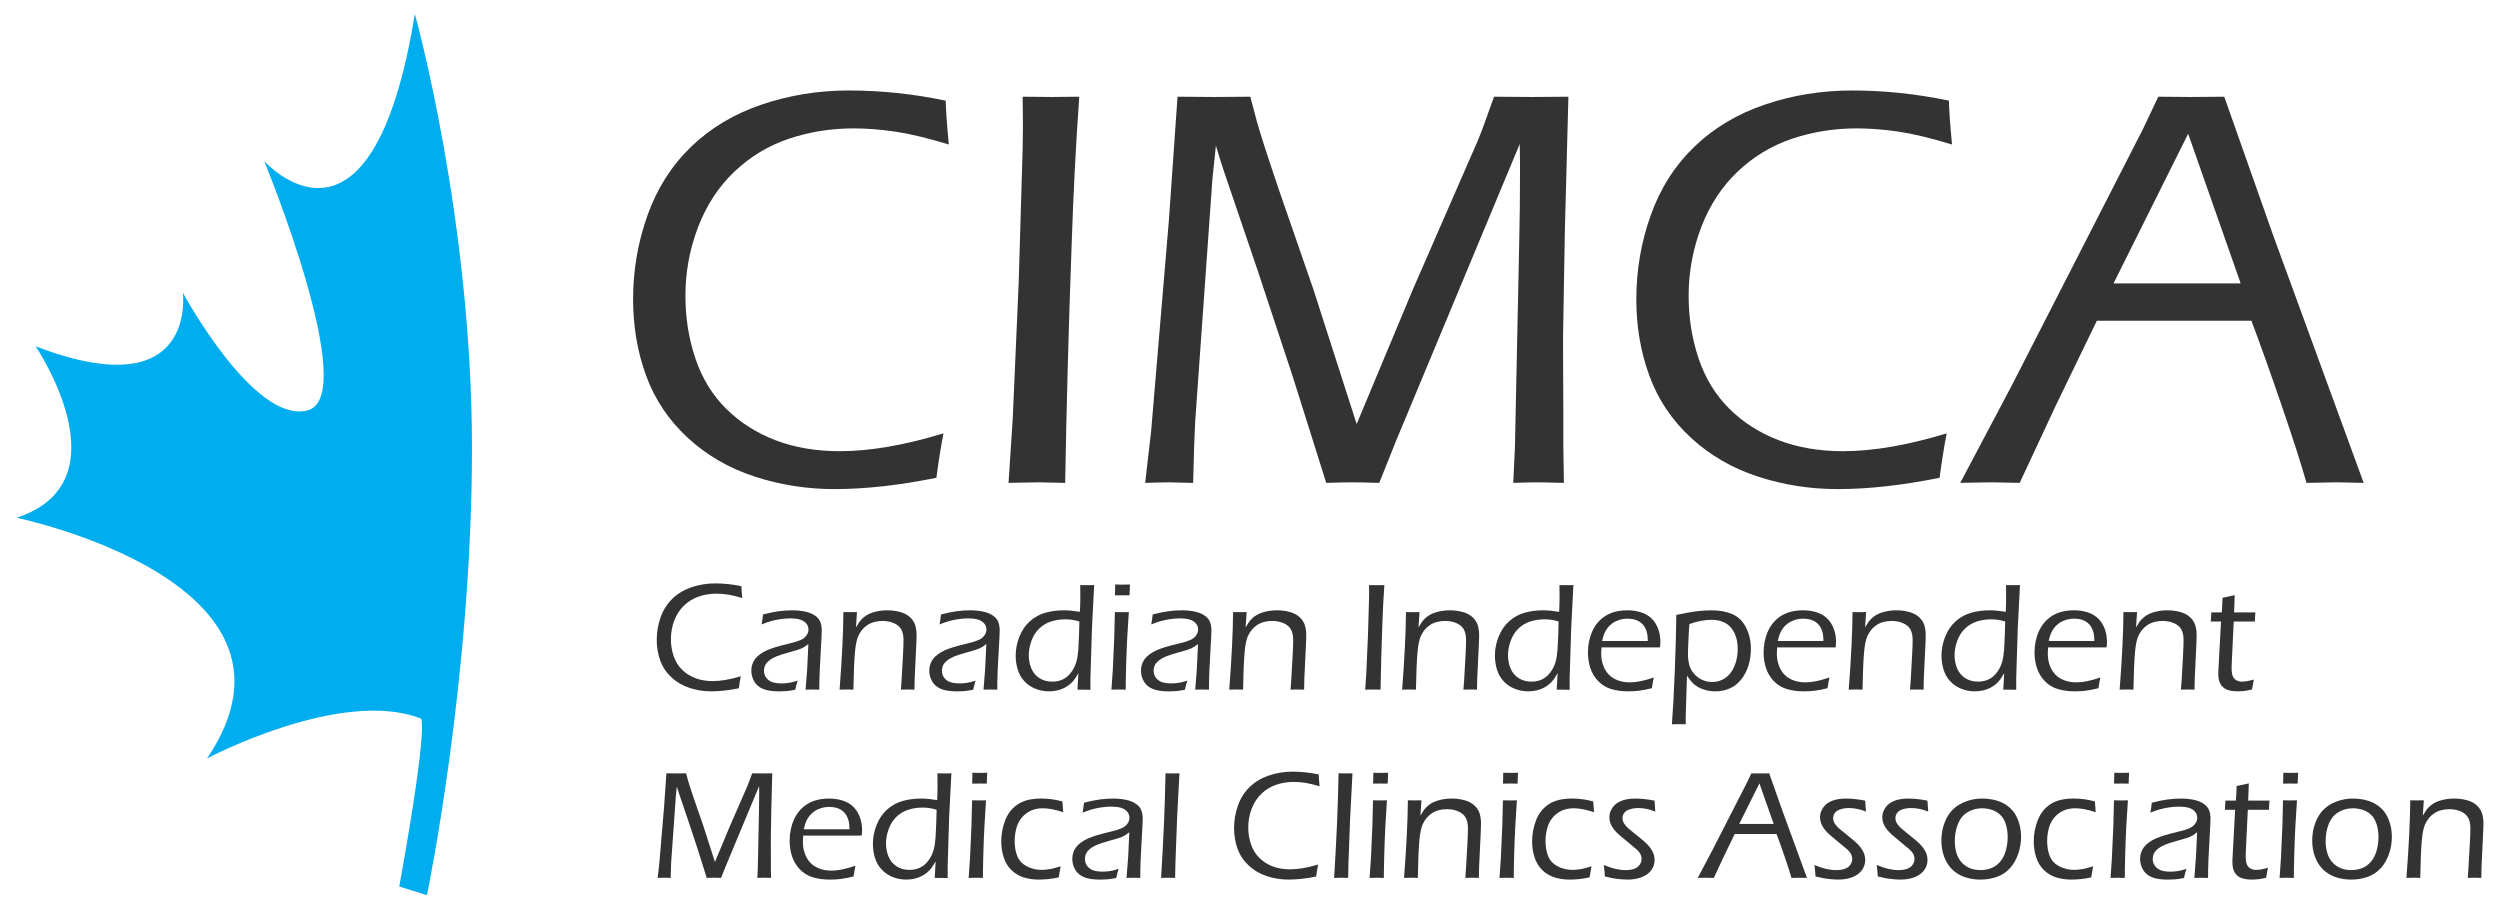 <?xml version="1.0" encoding="utf-8"?>
<!-- Generator: Adobe Illustrator 16.0.3, SVG Export Plug-In . SVG Version: 6.00 Build 0)  -->
<!DOCTYPE svg PUBLIC "-//W3C//DTD SVG 1.1//EN" "http://www.w3.org/Graphics/SVG/1.1/DTD/svg11.dtd">
<svg version="1.1" id="Layer_1" xmlns="http://www.w3.org/2000/svg" xmlns:xlink="http://www.w3.org/1999/xlink" x="0px" y="0px"
	 width="187.09px" height="68.029px" viewBox="0 0 187.09 68.029" enable-background="new 0 0 187.09 68.029" xml:space="preserve">
<rect x="0.002" y="0" fill="none" width="187.086" height="68.032"/>
<g>
	<path fill="#00ADEF" d="M29.879,66.343l2.073,0.648c0,0,3.369-16.195,3.369-33.428c0-17.234-4.276-32.525-4.276-32.525
		c-3.24,20.021-11.274,11.015-11.274,11.015s7.257,17.623,3.24,18.66c-4.018,1.036-9.33-8.812-9.33-8.812s1.166,8.682-11.015,4.017
		c0,0,6.868,10.107-1.426,12.829c0,0,23.195,4.793,14.255,18.009c0,0,10.039-5.314,16-2.982
		C31.495,53.774,32.143,53.817,29.879,66.343z"/>
	<g>
		<g>
			<path fill="#333333" d="M70.605,32.431c-0.198,1.022-0.374,2.131-0.529,3.324c-2.781,0.564-5.328,0.847-7.643,0.847
				c-2.062,0-4.052-0.314-5.971-0.942c-1.92-0.628-3.589-1.599-5.008-2.911c-1.418-1.313-2.452-2.858-3.102-4.637
				s-0.974-3.684-0.974-5.716c0-2.174,0.36-4.27,1.08-6.288s1.81-3.729,3.271-5.135c1.461-1.404,3.226-2.456,5.293-3.154
				s4.231-1.048,6.489-1.048c2.428,0,4.849,0.254,7.262,0.762c0.015,0.716,0.092,1.81,0.233,3.282
				c-1.566-0.479-2.9-0.801-4.002-0.964c-1.101-0.162-2.146-0.243-3.133-0.243c-1.68,0-3.289,0.258-4.827,0.772
				c-1.539,0.516-2.9,1.338-4.087,2.467c-1.186,1.129-2.092,2.517-2.72,4.16c-0.629,1.645-0.942,3.355-0.942,5.135
				c0,1.651,0.25,3.218,0.751,4.699c0.501,1.482,1.271,2.735,2.309,3.759c1.037,1.023,2.269,1.807,3.694,2.35
				c1.425,0.544,3.027,0.815,4.806,0.815C65.101,33.765,67.684,33.321,70.605,32.431z"/>
			<path fill="#333333" d="M75.476,36.136l0.316-4.869l0.443-10.142l0.296-9.993c0.014-0.579,0.021-1.157,0.021-1.736l-0.021-2.159
				l2.182,0.021l2.056-0.021c-0.254,3.528-0.444,7.213-0.57,11.052c-0.226,6.154-0.387,12.104-0.485,17.848l-1.992-0.042
				C77.467,36.094,76.718,36.108,75.476,36.136z"/>
			<path fill="#333333" d="M85.701,36.136l0.449-3.917l1.328-15.772l0.643-9.21c1.07,0.014,1.999,0.021,2.788,0.021
				c0.731,0,1.618-0.007,2.661-0.021l0.486,1.842c0.141,0.494,0.317,1.073,0.528,1.736c0.212,0.663,0.579,1.771,1.102,3.323
				l2.603,7.517l3.238,10.078l4.209-10.078l4.803-11.01c0.168-0.395,0.334-0.814,0.496-1.26c0.162-0.444,0.42-1.16,0.772-2.148
				c0.917,0.014,1.87,0.021,2.857,0.021c0.79,0,1.692-0.007,2.709-0.021l-0.267,10.099l-0.113,6.627
				c-0.015,0.621-0.021,1.242-0.021,1.863l0.021,4.849v2.73c0,0.311,0.014,1.222,0.042,2.731c-0.932-0.028-1.554-0.042-1.863-0.042
				c-0.438,0-1.08,0.014-1.927,0.042l0.127-2.688l0.318-15.244c0.042-1.708,0.063-3.606,0.063-5.695l-0.021-1.736l-9.287,22.294
				l-1.227,3.07c-0.92-0.028-1.563-0.042-1.931-0.042c-0.439,0-1.118,0.014-2.037,0.042l-2.514-7.981l-2.598-7.855l-2.576-7.579
				c-0.113-0.339-0.304-0.945-0.57-1.821l-0.259,2.478l-1.293,18.208c-0.029,0.606-0.055,1.214-0.076,1.82
				c-0.021,0.607-0.047,1.518-0.075,2.731l-1.774-0.042C87.235,36.094,86.63,36.108,85.701,36.136z"/>
			<path fill="#333333" d="M145.682,32.431c-0.198,1.022-0.375,2.131-0.529,3.324c-2.781,0.564-5.328,0.847-7.643,0.847
				c-2.062,0-4.052-0.314-5.971-0.942c-1.92-0.628-3.59-1.599-5.008-2.911s-2.453-2.858-3.102-4.637
				c-0.649-1.778-0.974-3.684-0.974-5.716c0-2.174,0.36-4.27,1.079-6.288c0.721-2.019,1.811-3.729,3.271-5.135
				c1.461-1.404,3.225-2.456,5.293-3.154c2.067-0.698,4.23-1.048,6.489-1.048c2.427,0,4.849,0.254,7.262,0.762
				c0.015,0.716,0.092,1.81,0.233,3.282c-1.566-0.479-2.9-0.801-4.002-0.964c-1.101-0.162-2.146-0.243-3.133-0.243
				c-1.68,0-3.289,0.258-4.828,0.772c-1.538,0.516-2.9,1.338-4.086,2.467s-2.092,2.517-2.721,4.16
				c-0.628,1.645-0.941,3.355-0.941,5.135c0,1.651,0.25,3.218,0.751,4.699c0.501,1.482,1.271,2.735,2.308,3.759
				s2.27,1.807,3.695,2.35c1.425,0.544,3.027,0.815,4.806,0.815C140.177,33.765,142.76,33.321,145.682,32.431z"/>
			<path fill="#333333" d="M146.697,36.136l3.854-7.283l9.823-19.203l1.144-2.413l2.457,0.021c0.764,0,1.59-0.007,2.479-0.021
				l3.661,10.374l6.773,18.525l-2.012-0.042c-0.381,0-1.137,0.014-2.266,0.042c-0.381-1.355-1.012-3.316-1.893-5.886
				c-0.881-2.568-1.625-4.65-2.23-6.246H156.92l-3.066,6.331l-2.707,5.801l-2.172-0.042
				C148.62,36.094,147.861,36.108,146.697,36.136z M158.168,21.21h9.516l-3.932-11.2L158.168,21.21z"/>
		</g>
	</g>
	<g>
		<g>
			<path fill="#333333" d="M55.437,50.609c-0.054,0.276-0.102,0.577-0.144,0.899c-0.753,0.153-1.442,0.229-2.069,0.229
				c-0.559,0-1.097-0.085-1.616-0.255c-0.521-0.17-0.972-0.433-1.356-0.788c-0.384-0.355-0.664-0.774-0.84-1.256
				s-0.264-0.997-0.264-1.548c0-0.588,0.098-1.155,0.293-1.702c0.194-0.547,0.49-1.01,0.886-1.39
				c0.396-0.381,0.873-0.665,1.433-0.854s1.146-0.284,1.757-0.284c0.657,0,1.313,0.069,1.967,0.207
				c0.003,0.193,0.024,0.489,0.063,0.888c-0.424-0.13-0.785-0.217-1.083-0.261s-0.581-0.065-0.849-0.065
				c-0.455,0-0.891,0.069-1.307,0.209C51.89,44.778,51.521,45,51.2,45.306c-0.321,0.306-0.566,0.682-0.737,1.126
				c-0.17,0.445-0.255,0.909-0.255,1.391c0,0.447,0.068,0.871,0.204,1.272c0.135,0.401,0.344,0.74,0.624,1.018
				c0.281,0.277,0.614,0.489,1.001,0.637c0.386,0.146,0.819,0.221,1.301,0.221C53.945,50.97,54.646,50.849,55.437,50.609z"/>
			<path fill="#333333" d="M56.995,46.728c0.034-0.168,0.071-0.417,0.109-0.745c0.458-0.119,0.856-0.2,1.195-0.244
				c0.338-0.044,0.668-0.065,0.988-0.065c0.344,0,0.666,0.031,0.966,0.095c0.301,0.063,0.55,0.165,0.748,0.307
				c0.199,0.141,0.331,0.304,0.396,0.487c0.065,0.183,0.098,0.38,0.098,0.59c0,0.264-0.02,0.706-0.06,1.327s-0.07,1.195-0.091,1.723
				c-0.021,0.527-0.031,0.997-0.031,1.41c-0.207-0.008-0.375-0.012-0.506-0.012c-0.122,0-0.296,0.004-0.521,0.012l0.121-1.565
				l0.088-1.852c-0.135,0.104-0.234,0.177-0.302,0.219c-0.066,0.042-0.143,0.081-0.227,0.117s-0.177,0.07-0.278,0.104
				c-0.102,0.032-0.298,0.089-0.591,0.169c-0.292,0.08-0.5,0.142-0.622,0.184c-0.264,0.084-0.473,0.168-0.626,0.252
				c-0.152,0.084-0.28,0.176-0.384,0.275c-0.104,0.099-0.176,0.198-0.218,0.298c-0.05,0.122-0.075,0.25-0.075,0.384
				c0,0.206,0.062,0.386,0.184,0.539c0.122,0.152,0.276,0.259,0.462,0.318c0.185,0.059,0.407,0.089,0.667,0.089
				c0.161,0,0.329-0.012,0.505-0.034c0.176-0.021,0.411-0.079,0.705-0.173c-0.054,0.148-0.114,0.376-0.184,0.683
				c-0.279,0.054-0.506,0.087-0.682,0.101c-0.176,0.013-0.343,0.02-0.499,0.02c-0.523,0-0.933-0.062-1.227-0.184
				c-0.295-0.122-0.515-0.309-0.659-0.559c-0.146-0.25-0.218-0.522-0.218-0.817c0-0.172,0.025-0.33,0.077-0.476
				c0.052-0.145,0.121-0.276,0.209-0.396c0.088-0.118,0.213-0.236,0.376-0.355c0.162-0.118,0.332-0.216,0.51-0.292
				s0.386-0.152,0.622-0.227c0.237-0.074,0.617-0.175,1.142-0.301c0.168-0.038,0.311-0.077,0.43-0.117
				c0.118-0.041,0.224-0.08,0.315-0.118s0.172-0.083,0.24-0.135c0.069-0.052,0.132-0.114,0.189-0.188
				c0.058-0.075,0.1-0.15,0.126-0.227c0.027-0.077,0.04-0.153,0.04-0.229c0-0.188-0.061-0.348-0.184-0.481
				c-0.122-0.134-0.281-0.228-0.479-0.281c-0.196-0.054-0.429-0.08-0.696-0.08c-0.249,0-0.504,0.021-0.766,0.061
				s-0.487,0.088-0.677,0.143C57.515,46.533,57.278,46.616,56.995,46.728z"/>
			<path fill="#333333" d="M62.831,51.612c0.183-2.396,0.277-4.332,0.285-5.807l0.517,0.006c0.126,0,0.293-0.002,0.499-0.006
				l-0.075,1.146c0.096-0.161,0.172-0.284,0.229-0.37c0.057-0.086,0.134-0.177,0.229-0.272c0.096-0.096,0.209-0.185,0.339-0.267
				s0.282-0.15,0.459-0.206c0.176-0.056,0.354-0.097,0.536-0.123c0.181-0.027,0.361-0.04,0.541-0.04c0.329,0,0.646,0.04,0.952,0.12
				s0.558,0.211,0.754,0.393c0.197,0.182,0.329,0.385,0.396,0.61c0.067,0.226,0.101,0.469,0.101,0.729
				c0,0.05-0.002,0.145-0.006,0.286s-0.011,0.327-0.022,0.557l-0.113,2.401c-0.008,0.229-0.014,0.511-0.018,0.843
				c-0.172-0.008-0.335-0.012-0.487-0.012c-0.188,0-0.364,0.004-0.528,0.012c0.038-0.462,0.067-0.907,0.087-1.336l0.075-1.335
				c0.022-0.459,0.034-0.805,0.034-1.038c0-0.336-0.058-0.604-0.172-0.806c-0.115-0.2-0.299-0.355-0.551-0.464
				c-0.253-0.109-0.536-0.163-0.85-0.163c-0.444,0-0.824,0.104-1.142,0.314c-0.291,0.195-0.517,0.473-0.678,0.832
				c-0.111,0.256-0.189,0.634-0.235,1.135c-0.059,0.6-0.099,1.554-0.122,2.86c-0.214-0.008-0.379-0.012-0.497-0.012
				S63.07,51.604,62.831,51.612z"/>
			<path fill="#333333" d="M70.312,46.728c0.034-0.168,0.071-0.417,0.109-0.745c0.458-0.119,0.856-0.2,1.195-0.244
				c0.338-0.044,0.668-0.065,0.988-0.065c0.344,0,0.666,0.031,0.966,0.095c0.301,0.063,0.55,0.165,0.748,0.307
				c0.199,0.141,0.331,0.304,0.396,0.487c0.065,0.183,0.098,0.38,0.098,0.59c0,0.264-0.02,0.706-0.06,1.327s-0.07,1.195-0.091,1.723
				c-0.021,0.527-0.031,0.997-0.031,1.41c-0.207-0.008-0.375-0.012-0.506-0.012c-0.122,0-0.296,0.004-0.521,0.012l0.121-1.565
				l0.088-1.852c-0.135,0.104-0.234,0.177-0.302,0.219c-0.066,0.042-0.143,0.081-0.227,0.117s-0.177,0.07-0.278,0.104
				c-0.102,0.032-0.298,0.089-0.591,0.169c-0.292,0.08-0.5,0.142-0.622,0.184c-0.264,0.084-0.473,0.168-0.626,0.252
				c-0.152,0.084-0.28,0.176-0.384,0.275c-0.104,0.099-0.176,0.198-0.218,0.298c-0.05,0.122-0.075,0.25-0.075,0.384
				c0,0.206,0.062,0.386,0.184,0.539c0.122,0.152,0.276,0.259,0.462,0.318c0.185,0.059,0.407,0.089,0.667,0.089
				c0.161,0,0.329-0.012,0.505-0.034c0.176-0.021,0.411-0.079,0.705-0.173c-0.054,0.148-0.114,0.376-0.184,0.683
				c-0.279,0.054-0.506,0.087-0.682,0.101c-0.176,0.013-0.343,0.02-0.499,0.02c-0.523,0-0.933-0.062-1.227-0.184
				c-0.295-0.122-0.515-0.309-0.659-0.559c-0.146-0.25-0.218-0.522-0.218-0.817c0-0.172,0.025-0.33,0.077-0.476
				c0.052-0.145,0.121-0.276,0.209-0.396c0.088-0.118,0.213-0.236,0.376-0.355c0.162-0.118,0.332-0.216,0.51-0.292
				s0.386-0.152,0.622-0.227c0.237-0.074,0.617-0.175,1.142-0.301c0.168-0.038,0.311-0.077,0.43-0.117
				c0.118-0.041,0.224-0.08,0.315-0.118s0.172-0.083,0.24-0.135c0.069-0.052,0.132-0.114,0.189-0.188
				c0.058-0.075,0.1-0.15,0.126-0.227c0.027-0.077,0.04-0.153,0.04-0.229c0-0.188-0.061-0.348-0.184-0.481
				c-0.122-0.134-0.281-0.228-0.479-0.281c-0.196-0.054-0.429-0.08-0.696-0.08c-0.249,0-0.504,0.021-0.766,0.061
				s-0.487,0.088-0.677,0.143C70.831,46.533,70.595,46.616,70.312,46.728z"/>
			<path fill="#333333" d="M81.604,51.623c-0.226-0.008-0.382-0.012-0.47-0.012c-0.096,0-0.262,0-0.499,0l0.068-1.238
				c-0.122,0.214-0.228,0.38-0.315,0.496s-0.191,0.227-0.313,0.329c-0.12,0.104-0.26,0.196-0.418,0.278s-0.335,0.146-0.53,0.192
				s-0.401,0.068-0.619,0.068c-0.37,0-0.718-0.066-1.04-0.2c-0.323-0.134-0.598-0.325-0.823-0.573
				c-0.225-0.249-0.388-0.538-0.486-0.869c-0.1-0.33-0.149-0.675-0.149-1.034c0-0.481,0.094-0.955,0.28-1.422
				c0.188-0.466,0.452-0.852,0.794-1.155c0.343-0.304,0.729-0.515,1.161-0.633c0.432-0.119,0.891-0.178,1.376-0.178
				c0.336,0,0.735,0.038,1.197,0.114c0.02-0.416,0.029-0.763,0.029-1.037c0-0.397-0.003-0.719-0.006-0.964l0.521,0.006
				c0.13,0,0.304-0.002,0.522-0.006l-0.166,3.238l-0.115,3.709V51.623z M80.778,46.51c-0.229-0.069-0.425-0.113-0.587-0.132
				c-0.163-0.02-0.32-0.029-0.474-0.029c-0.366,0-0.717,0.053-1.052,0.158c-0.334,0.104-0.628,0.277-0.882,0.519
				c-0.255,0.241-0.45,0.547-0.588,0.917c-0.138,0.371-0.206,0.734-0.206,1.089c0,0.355,0.064,0.688,0.194,0.995
				s0.332,0.549,0.604,0.723c0.273,0.174,0.592,0.261,0.955,0.261c0.218,0,0.416-0.03,0.596-0.089c0.18-0.06,0.343-0.146,0.49-0.261
				c0.146-0.115,0.285-0.27,0.415-0.465c0.13-0.194,0.233-0.42,0.31-0.677c0.065-0.225,0.113-0.529,0.144-0.911
				c0.016-0.188,0.032-0.548,0.052-1.083L80.778,46.51z"/>
			<path fill="#333333" d="M83.175,51.612l0.1-1.444l0.111-2.465l0.047-1.897l0.527,0.006l0.517-0.006
				c-0.043,0.596-0.082,1.22-0.117,1.871s-0.063,1.363-0.085,2.136c-0.021,0.771-0.032,1.372-0.032,1.8
				c-0.24-0.008-0.413-0.012-0.517-0.012C83.631,51.6,83.447,51.604,83.175,51.612z M83.438,44.555
				c0.012-0.359,0.018-0.631,0.018-0.814c0.21,0.008,0.396,0.012,0.556,0.012c0.203,0,0.387-0.004,0.551-0.012
				c-0.008,0.119-0.02,0.391-0.034,0.814c-0.207-0.004-0.385-0.006-0.533-0.006C83.846,44.549,83.66,44.551,83.438,44.555z"/>
			<path fill="#333333" d="M86.156,46.728c0.034-0.168,0.07-0.417,0.108-0.745c0.459-0.119,0.857-0.2,1.195-0.244
				s0.668-0.065,0.989-0.065c0.344,0,0.666,0.031,0.966,0.095c0.3,0.063,0.549,0.165,0.748,0.307
				c0.198,0.141,0.33,0.304,0.396,0.487c0.064,0.183,0.098,0.38,0.098,0.59c0,0.264-0.021,0.706-0.061,1.327
				c-0.039,0.621-0.069,1.195-0.091,1.723c-0.021,0.527-0.031,0.997-0.031,1.41c-0.207-0.008-0.375-0.012-0.505-0.012
				c-0.123,0-0.297,0.004-0.522,0.012l0.122-1.565l0.087-1.852c-0.134,0.104-0.234,0.177-0.301,0.219
				c-0.067,0.042-0.143,0.081-0.227,0.117c-0.085,0.036-0.178,0.07-0.278,0.104c-0.102,0.032-0.299,0.089-0.591,0.169
				c-0.293,0.08-0.501,0.142-0.623,0.184c-0.264,0.084-0.472,0.168-0.625,0.252s-0.281,0.176-0.385,0.275
				c-0.103,0.099-0.176,0.198-0.218,0.298c-0.05,0.122-0.074,0.25-0.074,0.384c0,0.206,0.061,0.386,0.184,0.539
				c0.122,0.152,0.275,0.259,0.461,0.318c0.186,0.059,0.408,0.089,0.668,0.089c0.16,0,0.328-0.012,0.505-0.034
				c0.175-0.021,0.41-0.079,0.705-0.173c-0.054,0.148-0.115,0.376-0.184,0.683c-0.279,0.054-0.507,0.087-0.683,0.101
				c-0.176,0.013-0.342,0.02-0.499,0.02c-0.523,0-0.932-0.062-1.227-0.184c-0.294-0.122-0.514-0.309-0.659-0.559
				s-0.218-0.522-0.218-0.817c0-0.172,0.026-0.33,0.077-0.476c0.052-0.145,0.122-0.276,0.21-0.396
				c0.088-0.118,0.213-0.236,0.375-0.355c0.163-0.118,0.333-0.216,0.511-0.292s0.385-0.152,0.622-0.227
				c0.236-0.074,0.617-0.175,1.141-0.301c0.168-0.038,0.312-0.077,0.43-0.117c0.119-0.041,0.224-0.08,0.315-0.118
				s0.172-0.083,0.241-0.135c0.068-0.052,0.132-0.114,0.189-0.188c0.057-0.075,0.099-0.15,0.126-0.227
				c0.026-0.077,0.04-0.153,0.04-0.229c0-0.188-0.062-0.348-0.184-0.481s-0.282-0.228-0.479-0.281
				c-0.197-0.054-0.43-0.08-0.697-0.08c-0.248,0-0.503,0.021-0.765,0.061c-0.263,0.04-0.488,0.088-0.677,0.143
				C86.675,46.533,86.438,46.616,86.156,46.728z"/>
			<path fill="#333333" d="M91.992,51.612c0.183-2.396,0.277-4.332,0.285-5.807l0.517,0.006c0.126,0,0.293-0.002,0.499-0.006
				l-0.075,1.146c0.096-0.161,0.172-0.284,0.229-0.37c0.057-0.086,0.134-0.177,0.229-0.272c0.096-0.096,0.209-0.185,0.339-0.267
				s0.282-0.15,0.459-0.206c0.176-0.056,0.354-0.097,0.536-0.123c0.181-0.027,0.361-0.04,0.541-0.04c0.329,0,0.646,0.04,0.953,0.12
				c0.305,0.08,0.557,0.211,0.754,0.393c0.196,0.182,0.328,0.385,0.395,0.61c0.067,0.226,0.102,0.469,0.102,0.729
				c0,0.05-0.002,0.145-0.006,0.286s-0.012,0.327-0.023,0.557l-0.113,2.401c-0.008,0.229-0.014,0.511-0.018,0.843
				c-0.172-0.008-0.334-0.012-0.487-0.012c-0.188,0-0.364,0.004-0.528,0.012c0.039-0.462,0.067-0.907,0.087-1.336l0.075-1.335
				c0.023-0.459,0.035-0.805,0.035-1.038c0-0.336-0.059-0.604-0.173-0.806c-0.114-0.2-0.298-0.355-0.551-0.464
				c-0.253-0.109-0.536-0.163-0.85-0.163c-0.444,0-0.824,0.104-1.142,0.314c-0.291,0.195-0.517,0.473-0.678,0.832
				c-0.111,0.256-0.189,0.634-0.235,1.135c-0.059,0.6-0.099,1.554-0.122,2.86c-0.214-0.008-0.379-0.012-0.497-0.012
				S92.231,51.604,91.992,51.612z"/>
			<path fill="#333333" d="M102.167,51.612l0.085-1.318l0.121-2.746l0.08-2.705c0.004-0.157,0.006-0.313,0.006-0.471l-0.006-0.585
				l0.59,0.006l0.557-0.006c-0.068,0.956-0.119,1.953-0.154,2.993c-0.061,1.666-0.104,3.276-0.131,4.832l-0.539-0.012
				C102.706,51.6,102.504,51.604,102.167,51.612z"/>
			<path fill="#333333" d="M104.93,51.612c0.184-2.396,0.278-4.332,0.286-5.807l0.517,0.006c0.126,0,0.293-0.002,0.499-0.006
				l-0.075,1.146c0.096-0.161,0.172-0.284,0.229-0.37c0.058-0.086,0.135-0.177,0.229-0.272c0.096-0.096,0.208-0.185,0.339-0.267
				c0.129-0.082,0.282-0.15,0.459-0.206c0.176-0.056,0.354-0.097,0.535-0.123c0.182-0.027,0.362-0.04,0.542-0.04
				c0.329,0,0.646,0.04,0.952,0.12s0.557,0.211,0.754,0.393s0.328,0.385,0.396,0.61s0.101,0.469,0.101,0.729
				c0,0.05-0.002,0.145-0.006,0.286s-0.012,0.327-0.022,0.557l-0.114,2.401c-0.008,0.229-0.013,0.511-0.017,0.843
				c-0.173-0.008-0.335-0.012-0.487-0.012c-0.188,0-0.364,0.004-0.529,0.012c0.039-0.462,0.068-0.907,0.088-1.336l0.074-1.335
				c0.023-0.459,0.035-0.805,0.035-1.038c0-0.336-0.058-0.604-0.172-0.806c-0.115-0.2-0.299-0.355-0.551-0.464
				c-0.253-0.109-0.536-0.163-0.85-0.163c-0.444,0-0.824,0.104-1.143,0.314c-0.291,0.195-0.516,0.473-0.677,0.832
				c-0.111,0.256-0.189,0.634-0.235,1.135c-0.059,0.6-0.1,1.554-0.123,2.86c-0.213-0.008-0.379-0.012-0.496-0.012
				C105.349,51.6,105.17,51.604,104.93,51.612z"/>
			<path fill="#333333" d="M117.467,51.623c-0.225-0.008-0.382-0.012-0.47-0.012c-0.096,0-0.262,0-0.499,0l0.068-1.238
				c-0.122,0.214-0.227,0.38-0.314,0.496s-0.192,0.227-0.313,0.329c-0.121,0.104-0.26,0.196-0.418,0.278
				c-0.159,0.082-0.336,0.146-0.531,0.192s-0.4,0.068-0.619,0.068c-0.37,0-0.717-0.066-1.04-0.2s-0.597-0.325-0.823-0.573
				c-0.225-0.249-0.387-0.538-0.486-0.869c-0.1-0.33-0.149-0.675-0.149-1.034c0-0.481,0.094-0.955,0.28-1.422
				c0.188-0.466,0.453-0.852,0.795-1.155s0.729-0.515,1.16-0.633c0.432-0.119,0.891-0.178,1.376-0.178
				c0.336,0,0.735,0.038,1.198,0.114c0.019-0.416,0.028-0.763,0.028-1.037c0-0.397-0.003-0.719-0.006-0.964l0.522,0.006
				c0.129,0,0.303-0.002,0.521-0.006l-0.166,3.238l-0.115,3.709V51.623z M116.641,46.51c-0.229-0.069-0.425-0.113-0.587-0.132
				c-0.163-0.02-0.32-0.029-0.474-0.029c-0.366,0-0.717,0.053-1.051,0.158c-0.334,0.104-0.629,0.277-0.883,0.519
				s-0.45,0.547-0.588,0.917c-0.137,0.371-0.206,0.734-0.206,1.089c0,0.355,0.065,0.688,0.194,0.995
				c0.131,0.308,0.332,0.549,0.605,0.723s0.591,0.261,0.954,0.261c0.218,0,0.417-0.03,0.597-0.089
				c0.179-0.06,0.342-0.146,0.489-0.261c0.147-0.115,0.286-0.27,0.415-0.465c0.131-0.194,0.234-0.42,0.311-0.677
				c0.064-0.225,0.112-0.529,0.143-0.911c0.016-0.188,0.033-0.548,0.052-1.083L116.641,46.51z"/>
			<path fill="#333333" d="M123.762,50.7c-0.047,0.21-0.092,0.478-0.139,0.802c-0.366,0.092-0.685,0.154-0.953,0.187
				c-0.27,0.032-0.539,0.049-0.807,0.049c-0.477,0-0.906-0.058-1.286-0.172s-0.706-0.314-0.978-0.599
				c-0.271-0.285-0.467-0.611-0.585-0.978c-0.118-0.367-0.178-0.755-0.178-1.164c0-0.569,0.108-1.098,0.327-1.585
				c0.218-0.487,0.545-0.87,0.982-1.149c0.438-0.278,0.993-0.418,1.666-0.418c0.348,0,0.68,0.051,0.997,0.151
				c0.317,0.102,0.581,0.255,0.791,0.462c0.21,0.206,0.372,0.461,0.487,0.765c0.115,0.305,0.172,0.636,0.172,0.995
				c0,0.138-0.012,0.271-0.034,0.401h-4.374c-0.016,0.21-0.023,0.37-0.023,0.481c0,0.401,0.085,0.771,0.253,1.109
				c0.168,0.338,0.417,0.594,0.745,0.768s0.707,0.261,1.135,0.261C122.454,51.067,123.055,50.945,123.762,50.7z M119.897,47.972
				h3.417c-0.004-0.241-0.02-0.429-0.047-0.563c-0.025-0.134-0.076-0.272-0.148-0.415c-0.072-0.144-0.171-0.268-0.295-0.373
				c-0.125-0.104-0.273-0.186-0.447-0.24c-0.174-0.056-0.362-0.083-0.564-0.083c-0.219,0-0.426,0.03-0.622,0.091
				c-0.197,0.062-0.371,0.146-0.522,0.253c-0.15,0.106-0.278,0.231-0.383,0.375c-0.105,0.144-0.184,0.282-0.236,0.416
				C119.998,47.567,119.947,47.746,119.897,47.972z"/>
			<path fill="#333333" d="M125.119,54.202c0.077-0.985,0.149-2.327,0.217-4.024c0.066-1.696,0.104-3.084,0.112-4.161
				c0.626-0.134,1.128-0.225,1.505-0.272c0.375-0.048,0.753-0.071,1.131-0.071c0.596,0,1.113,0.095,1.553,0.283
				c0.439,0.189,0.781,0.521,1.026,0.998c0.245,0.476,0.366,1.014,0.366,1.613c0,0.417-0.057,0.819-0.172,1.207
				s-0.289,0.734-0.524,1.04s-0.52,0.536-0.853,0.69c-0.332,0.155-0.703,0.232-1.112,0.232c-0.245,0-0.479-0.029-0.706-0.089
				c-0.225-0.059-0.422-0.137-0.588-0.232c-0.166-0.095-0.306-0.202-0.418-0.32c-0.113-0.119-0.25-0.297-0.41-0.533l-0.07,2.27
				c-0.016,0.371-0.023,0.639-0.023,0.803v0.567c-0.193-0.008-0.363-0.011-0.508-0.011
				C125.512,54.192,125.336,54.195,125.119,54.202z M126.433,46.698l-0.04,0.437l-0.029,0.596c-0.016,0.313-0.026,0.568-0.034,0.766
				c-0.008,0.196-0.011,0.335-0.011,0.415c0,0.283,0.029,0.551,0.088,0.803c0.06,0.252,0.178,0.482,0.355,0.69
				c0.178,0.209,0.387,0.366,0.628,0.474c0.241,0.106,0.489,0.16,0.745,0.16c0.359,0,0.686-0.1,0.978-0.298
				c0.292-0.199,0.521-0.495,0.685-0.889s0.247-0.823,0.247-1.29c0-0.47-0.086-0.875-0.259-1.215
				c-0.172-0.341-0.402-0.586-0.693-0.737c-0.29-0.15-0.619-0.226-0.985-0.226C127.582,46.384,127.025,46.489,126.433,46.698z"/>
			<path fill="#333333" d="M136.906,50.7c-0.047,0.21-0.092,0.478-0.139,0.802c-0.366,0.092-0.685,0.154-0.953,0.187
				c-0.27,0.032-0.539,0.049-0.807,0.049c-0.477,0-0.906-0.058-1.286-0.172s-0.706-0.314-0.978-0.599
				c-0.271-0.285-0.467-0.611-0.585-0.978c-0.118-0.367-0.178-0.755-0.178-1.164c0-0.569,0.108-1.098,0.327-1.585
				c0.218-0.487,0.545-0.87,0.982-1.149c0.438-0.278,0.993-0.418,1.666-0.418c0.348,0,0.68,0.051,0.997,0.151
				c0.317,0.102,0.581,0.255,0.791,0.462c0.21,0.206,0.372,0.461,0.487,0.765c0.115,0.305,0.172,0.636,0.172,0.995
				c0,0.138-0.012,0.271-0.034,0.401h-4.374c-0.016,0.21-0.023,0.37-0.023,0.481c0,0.401,0.085,0.771,0.253,1.109
				c0.168,0.338,0.417,0.594,0.745,0.768s0.707,0.261,1.135,0.261C135.599,51.067,136.199,50.945,136.906,50.7z M133.042,47.972
				h3.417c-0.004-0.241-0.02-0.429-0.047-0.563c-0.025-0.134-0.076-0.272-0.148-0.415c-0.072-0.144-0.171-0.268-0.295-0.373
				c-0.125-0.104-0.273-0.186-0.447-0.24c-0.174-0.056-0.362-0.083-0.564-0.083c-0.219,0-0.426,0.03-0.622,0.091
				c-0.197,0.062-0.371,0.146-0.522,0.253c-0.15,0.106-0.278,0.231-0.383,0.375c-0.105,0.144-0.184,0.282-0.236,0.416
				C133.143,47.567,133.092,47.746,133.042,47.972z"/>
			<path fill="#333333" d="M138.35,51.612c0.184-2.396,0.278-4.332,0.286-5.807l0.517,0.006c0.126,0,0.293-0.002,0.499-0.006
				l-0.075,1.146c0.096-0.161,0.172-0.284,0.229-0.37c0.058-0.086,0.135-0.177,0.229-0.272c0.096-0.096,0.208-0.185,0.339-0.267
				c0.129-0.082,0.282-0.15,0.459-0.206c0.176-0.056,0.354-0.097,0.535-0.123c0.182-0.027,0.362-0.04,0.542-0.04
				c0.329,0,0.646,0.04,0.952,0.12s0.557,0.211,0.754,0.393s0.328,0.385,0.396,0.61s0.101,0.469,0.101,0.729
				c0,0.05-0.002,0.145-0.006,0.286s-0.012,0.327-0.022,0.557l-0.114,2.401c-0.008,0.229-0.013,0.511-0.017,0.843
				c-0.173-0.008-0.335-0.012-0.487-0.012c-0.188,0-0.364,0.004-0.529,0.012c0.039-0.462,0.068-0.907,0.088-1.336l0.074-1.335
				c0.023-0.459,0.035-0.805,0.035-1.038c0-0.336-0.058-0.604-0.172-0.806c-0.115-0.2-0.299-0.355-0.551-0.464
				c-0.253-0.109-0.536-0.163-0.85-0.163c-0.444,0-0.824,0.104-1.143,0.314c-0.291,0.195-0.516,0.473-0.677,0.832
				c-0.111,0.256-0.189,0.634-0.235,1.135c-0.059,0.6-0.1,1.554-0.123,2.86c-0.213-0.008-0.379-0.012-0.496-0.012
				C138.769,51.6,138.59,51.604,138.35,51.612z"/>
			<path fill="#333333" d="M150.887,51.623c-0.225-0.008-0.382-0.012-0.47-0.012c-0.096,0-0.262,0-0.499,0l0.068-1.238
				c-0.122,0.214-0.227,0.38-0.314,0.496s-0.192,0.227-0.313,0.329c-0.121,0.104-0.26,0.196-0.418,0.278
				c-0.159,0.082-0.336,0.146-0.531,0.192s-0.4,0.068-0.619,0.068c-0.37,0-0.717-0.066-1.04-0.2s-0.597-0.325-0.823-0.573
				c-0.225-0.249-0.387-0.538-0.486-0.869c-0.1-0.33-0.149-0.675-0.149-1.034c0-0.481,0.094-0.955,0.28-1.422
				c0.188-0.466,0.453-0.852,0.795-1.155s0.729-0.515,1.16-0.633c0.432-0.119,0.891-0.178,1.376-0.178
				c0.336,0,0.735,0.038,1.198,0.114c0.019-0.416,0.028-0.763,0.028-1.037c0-0.397-0.003-0.719-0.006-0.964l0.522,0.006
				c0.129,0,0.303-0.002,0.521-0.006l-0.166,3.238l-0.115,3.709V51.623z M150.061,46.51c-0.229-0.069-0.425-0.113-0.587-0.132
				c-0.163-0.02-0.32-0.029-0.474-0.029c-0.366,0-0.717,0.053-1.051,0.158c-0.334,0.104-0.629,0.277-0.883,0.519
				s-0.45,0.547-0.588,0.917c-0.137,0.371-0.206,0.734-0.206,1.089c0,0.355,0.065,0.688,0.194,0.995
				c0.131,0.308,0.332,0.549,0.605,0.723s0.591,0.261,0.954,0.261c0.218,0,0.417-0.03,0.597-0.089
				c0.179-0.06,0.342-0.146,0.489-0.261c0.147-0.115,0.286-0.27,0.415-0.465c0.131-0.194,0.234-0.42,0.311-0.677
				c0.064-0.225,0.112-0.529,0.143-0.911c0.016-0.188,0.033-0.548,0.052-1.083L150.061,46.51z"/>
			<path fill="#333333" d="M157.182,50.7c-0.047,0.21-0.092,0.478-0.139,0.802c-0.366,0.092-0.685,0.154-0.953,0.187
				c-0.27,0.032-0.539,0.049-0.807,0.049c-0.477,0-0.906-0.058-1.286-0.172s-0.706-0.314-0.978-0.599
				c-0.271-0.285-0.467-0.611-0.585-0.978c-0.118-0.367-0.178-0.755-0.178-1.164c0-0.569,0.108-1.098,0.327-1.585
				c0.218-0.487,0.545-0.87,0.982-1.149c0.438-0.278,0.993-0.418,1.666-0.418c0.348,0,0.68,0.051,0.997,0.151
				c0.317,0.102,0.581,0.255,0.791,0.462c0.21,0.206,0.372,0.461,0.487,0.765c0.115,0.305,0.172,0.636,0.172,0.995
				c0,0.138-0.012,0.271-0.034,0.401h-4.374c-0.016,0.21-0.023,0.37-0.023,0.481c0,0.401,0.085,0.771,0.253,1.109
				c0.168,0.338,0.417,0.594,0.745,0.768s0.707,0.261,1.135,0.261C155.874,51.067,156.475,50.945,157.182,50.7z M153.317,47.972
				h3.417c-0.004-0.241-0.02-0.429-0.047-0.563c-0.025-0.134-0.076-0.272-0.148-0.415c-0.072-0.144-0.171-0.268-0.295-0.373
				c-0.125-0.104-0.273-0.186-0.447-0.24c-0.174-0.056-0.362-0.083-0.564-0.083c-0.219,0-0.426,0.03-0.622,0.091
				c-0.197,0.062-0.371,0.146-0.522,0.253c-0.15,0.106-0.278,0.231-0.383,0.375c-0.105,0.144-0.184,0.282-0.236,0.416
				C153.418,47.567,153.367,47.746,153.317,47.972z"/>
			<path fill="#333333" d="M158.625,51.612c0.184-2.396,0.278-4.332,0.286-5.807l0.517,0.006c0.126,0,0.293-0.002,0.499-0.006
				l-0.075,1.146c0.096-0.161,0.172-0.284,0.229-0.37c0.058-0.086,0.135-0.177,0.229-0.272c0.096-0.096,0.208-0.185,0.339-0.267
				c0.129-0.082,0.282-0.15,0.459-0.206c0.176-0.056,0.354-0.097,0.535-0.123c0.182-0.027,0.362-0.04,0.542-0.04
				c0.329,0,0.646,0.04,0.952,0.12s0.557,0.211,0.754,0.393s0.328,0.385,0.396,0.61s0.101,0.469,0.101,0.729
				c0,0.05-0.002,0.145-0.006,0.286s-0.012,0.327-0.022,0.557l-0.114,2.401c-0.008,0.229-0.013,0.511-0.017,0.843
				c-0.173-0.008-0.335-0.012-0.487-0.012c-0.188,0-0.364,0.004-0.529,0.012c0.039-0.462,0.068-0.907,0.088-1.336l0.074-1.335
				c0.023-0.459,0.035-0.805,0.035-1.038c0-0.336-0.058-0.604-0.172-0.806c-0.115-0.2-0.299-0.355-0.551-0.464
				c-0.253-0.109-0.536-0.163-0.85-0.163c-0.444,0-0.824,0.104-1.143,0.314c-0.291,0.195-0.516,0.473-0.677,0.832
				c-0.111,0.256-0.189,0.634-0.235,1.135c-0.059,0.6-0.1,1.554-0.123,2.86c-0.213-0.008-0.379-0.012-0.496-0.012
				C159.044,51.6,158.865,51.604,158.625,51.612z"/>
			<path fill="#333333" d="M168.669,50.855c-0.042,0.188-0.088,0.436-0.138,0.745c-0.26,0.062-0.467,0.1-0.619,0.115
				c-0.152,0.015-0.298,0.022-0.436,0.022c-0.34,0-0.614-0.043-0.822-0.129c-0.209-0.086-0.368-0.224-0.479-0.413
				c-0.111-0.188-0.167-0.445-0.167-0.771c0-0.042,0.002-0.116,0.006-0.224s0.023-0.479,0.059-1.118l0.14-2.567h-0.766
				c0.016-0.161,0.029-0.391,0.04-0.688h0.782c0.019-0.214,0.037-0.579,0.057-1.095c0.359-0.068,0.662-0.134,0.91-0.195
				c-0.027,0.566-0.042,0.996-0.046,1.29h1.593c-0.02,0.241-0.03,0.471-0.034,0.688h-1.587l-0.153,3.227l-0.005,0.247
				c0,0.278,0.031,0.488,0.094,0.628c0.063,0.139,0.158,0.239,0.283,0.301c0.126,0.061,0.258,0.092,0.395,0.092
				c0.096,0,0.199-0.008,0.31-0.023C168.195,50.972,168.391,50.928,168.669,50.855z"/>
			<path fill="#333333" d="M49.217,65.699l0.121-1.061l0.36-4.271l0.174-2.494c0.289,0.004,0.541,0.006,0.755,0.006
				c0.198,0,0.438-0.002,0.72-0.006l0.132,0.499c0.038,0.134,0.086,0.291,0.144,0.47c0.058,0.18,0.156,0.48,0.298,0.9l0.705,2.035
				l0.877,2.729l1.14-2.729l1.3-2.98c0.046-0.107,0.091-0.221,0.135-0.342c0.044-0.12,0.113-0.314,0.209-0.582
				c0.248,0.004,0.506,0.006,0.773,0.006c0.214,0,0.458-0.002,0.733-0.006l-0.072,2.734l-0.03,1.795
				c-0.004,0.168-0.006,0.336-0.006,0.504l0.006,1.313v0.739c0,0.084,0.004,0.33,0.011,0.739c-0.252-0.008-0.42-0.012-0.504-0.012
				c-0.119,0-0.293,0.004-0.521,0.012l0.034-0.728l0.086-4.128c0.012-0.462,0.018-0.977,0.018-1.542l-0.006-0.47l-2.515,6.036
				l-0.332,0.831c-0.249-0.008-0.424-0.012-0.523-0.012c-0.118,0-0.303,0.004-0.551,0.012l-0.681-2.161l-0.703-2.127l-0.698-2.052
				c-0.03-0.092-0.082-0.256-0.154-0.493l-0.07,0.671l-0.35,4.93c-0.008,0.164-0.015,0.329-0.021,0.493s-0.013,0.41-0.021,0.739
				l-0.48-0.012C49.632,65.688,49.468,65.692,49.217,65.699z"/>
			<path fill="#333333" d="M64.018,64.788c-0.046,0.21-0.092,0.478-0.138,0.802c-0.366,0.092-0.685,0.154-0.954,0.187
				s-0.538,0.049-0.806,0.049c-0.478,0-0.906-0.058-1.286-0.172c-0.381-0.114-0.707-0.314-0.978-0.599
				c-0.271-0.285-0.467-0.611-0.585-0.978c-0.118-0.367-0.178-0.755-0.178-1.164c0-0.569,0.108-1.098,0.327-1.585
				c0.218-0.487,0.545-0.87,0.982-1.149c0.438-0.278,0.993-0.418,1.665-0.418c0.349,0,0.681,0.051,0.998,0.151
				c0.317,0.102,0.581,0.255,0.791,0.462c0.21,0.206,0.372,0.461,0.487,0.765c0.114,0.305,0.172,0.636,0.172,0.995
				c0,0.138-0.012,0.271-0.034,0.401h-4.374c-0.016,0.21-0.023,0.37-0.023,0.481c0,0.401,0.085,0.771,0.253,1.109
				c0.168,0.338,0.416,0.594,0.745,0.768c0.328,0.174,0.707,0.261,1.135,0.261C62.711,65.155,63.311,65.032,64.018,64.788z
				 M60.154,62.06h3.416c-0.004-0.241-0.019-0.429-0.046-0.563c-0.026-0.134-0.076-0.272-0.148-0.415
				c-0.073-0.144-0.171-0.268-0.295-0.373c-0.125-0.104-0.273-0.186-0.447-0.24c-0.174-0.056-0.362-0.083-0.565-0.083
				c-0.218,0-0.425,0.03-0.621,0.091c-0.197,0.062-0.371,0.146-0.522,0.253c-0.15,0.106-0.278,0.231-0.384,0.375
				s-0.184,0.282-0.235,0.416C60.255,61.655,60.204,61.834,60.154,62.06z"/>
			<path fill="#333333" d="M70.92,65.711c-0.226-0.008-0.383-0.012-0.471-0.012c-0.096,0-0.262,0-0.498,0l0.068-1.238
				c-0.123,0.214-0.228,0.38-0.315,0.496s-0.192,0.227-0.313,0.329c-0.12,0.104-0.26,0.196-0.418,0.278
				c-0.159,0.082-0.336,0.146-0.53,0.192c-0.195,0.046-0.401,0.068-0.619,0.068c-0.371,0-0.718-0.066-1.041-0.2
				c-0.322-0.134-0.597-0.325-0.822-0.573c-0.226-0.249-0.388-0.538-0.487-0.869c-0.1-0.33-0.149-0.675-0.149-1.034
				c0-0.481,0.094-0.955,0.281-1.422c0.188-0.466,0.452-0.852,0.794-1.155s0.729-0.515,1.16-0.633
				c0.433-0.119,0.891-0.178,1.376-0.178c0.336,0,0.735,0.038,1.198,0.114c0.019-0.416,0.028-0.763,0.028-1.037
				c0-0.397-0.002-0.719-0.006-0.964l0.522,0.006c0.13,0,0.304-0.002,0.521-0.006l-0.166,3.238l-0.114,3.709V65.711z M70.094,60.598
				c-0.229-0.069-0.426-0.113-0.588-0.132c-0.162-0.02-0.32-0.029-0.473-0.029c-0.367,0-0.718,0.053-1.052,0.158
				c-0.334,0.104-0.629,0.277-0.883,0.519s-0.45,0.547-0.588,0.917c-0.137,0.371-0.206,0.734-0.206,1.089
				c0,0.355,0.065,0.688,0.195,0.995s0.331,0.549,0.604,0.723s0.591,0.261,0.954,0.261c0.218,0,0.417-0.03,0.597-0.089
				c0.179-0.06,0.343-0.146,0.489-0.261c0.147-0.115,0.286-0.27,0.416-0.465c0.13-0.194,0.233-0.42,0.31-0.677
				c0.064-0.225,0.112-0.529,0.144-0.911c0.015-0.188,0.032-0.548,0.051-1.083L70.094,60.598z"/>
			<path fill="#333333" d="M72.49,65.699l0.1-1.444l0.11-2.465l0.047-1.897l0.528,0.006l0.516-0.006
				c-0.043,0.596-0.081,1.22-0.116,1.871s-0.063,1.363-0.085,2.136c-0.021,0.771-0.032,1.372-0.032,1.8
				c-0.241-0.008-0.413-0.012-0.517-0.012C72.945,65.688,72.762,65.692,72.49,65.699z M72.754,58.643
				c0.012-0.359,0.018-0.631,0.018-0.814c0.21,0.008,0.396,0.012,0.556,0.012c0.202,0,0.386-0.004,0.55-0.012
				c-0.007,0.119-0.019,0.391-0.034,0.814c-0.206-0.004-0.384-0.006-0.533-0.006C73.161,58.637,72.976,58.639,72.754,58.643z"/>
			<path fill="#333333" d="M79.375,64.828c-0.008,0.061-0.028,0.175-0.061,0.341s-0.061,0.33-0.083,0.49
				c-0.279,0.064-0.548,0.108-0.806,0.132c-0.258,0.022-0.484,0.034-0.679,0.034c-0.413,0-0.794-0.056-1.144-0.166
				c-0.351-0.111-0.655-0.293-0.915-0.548c-0.26-0.254-0.451-0.569-0.573-0.945c-0.122-0.377-0.184-0.773-0.184-1.189
				c0-0.563,0.1-1.095,0.299-1.6c0.198-0.505,0.512-0.9,0.939-1.187c0.429-0.287,1.011-0.43,1.749-0.43
				c0.542,0,1.071,0.072,1.588,0.218c0.022,0.324,0.044,0.592,0.063,0.803c-0.363-0.115-0.659-0.192-0.889-0.232
				c-0.229-0.04-0.441-0.061-0.636-0.061c-0.337,0-0.638,0.062-0.903,0.184s-0.492,0.296-0.679,0.521
				c-0.188,0.226-0.322,0.493-0.404,0.803s-0.123,0.625-0.123,0.946c0,0.432,0.066,0.81,0.2,1.135
				c0.134,0.324,0.368,0.576,0.702,0.754c0.335,0.178,0.71,0.267,1.127,0.267C78.369,65.098,78.84,65.008,79.375,64.828z"/>
			<path fill="#333333" d="M81.015,60.816c0.034-0.168,0.07-0.417,0.108-0.745c0.459-0.119,0.857-0.2,1.195-0.244
				s0.668-0.065,0.989-0.065c0.344,0,0.666,0.031,0.966,0.095c0.3,0.063,0.549,0.165,0.748,0.307
				c0.198,0.141,0.33,0.304,0.396,0.487c0.064,0.183,0.098,0.38,0.098,0.59c0,0.264-0.021,0.706-0.061,1.327
				c-0.039,0.621-0.069,1.195-0.091,1.723c-0.021,0.527-0.031,0.997-0.031,1.41c-0.207-0.008-0.375-0.012-0.505-0.012
				c-0.123,0-0.297,0.004-0.522,0.012l0.122-1.565l0.087-1.852c-0.134,0.104-0.234,0.177-0.301,0.219
				c-0.067,0.042-0.143,0.081-0.227,0.117c-0.085,0.036-0.178,0.07-0.278,0.104c-0.102,0.032-0.299,0.089-0.591,0.169
				c-0.293,0.08-0.501,0.142-0.623,0.184c-0.264,0.084-0.472,0.168-0.625,0.252s-0.281,0.176-0.385,0.275
				C81.382,63.7,81.309,63.8,81.267,63.9c-0.05,0.122-0.074,0.25-0.074,0.384c0,0.206,0.061,0.386,0.184,0.539
				c0.122,0.152,0.275,0.259,0.461,0.318c0.186,0.059,0.408,0.089,0.668,0.089c0.16,0,0.328-0.012,0.505-0.034
				c0.175-0.021,0.41-0.079,0.705-0.173c-0.054,0.148-0.115,0.376-0.184,0.683c-0.279,0.054-0.507,0.087-0.683,0.101
				c-0.176,0.013-0.342,0.02-0.499,0.02c-0.523,0-0.932-0.062-1.227-0.184c-0.294-0.122-0.514-0.309-0.659-0.559
				s-0.218-0.522-0.218-0.817c0-0.172,0.026-0.33,0.077-0.476c0.052-0.145,0.122-0.276,0.21-0.396
				c0.088-0.118,0.213-0.236,0.375-0.355c0.163-0.118,0.333-0.216,0.511-0.292s0.385-0.152,0.622-0.227
				c0.236-0.074,0.617-0.175,1.141-0.301c0.168-0.038,0.312-0.077,0.43-0.117c0.119-0.041,0.224-0.08,0.315-0.118
				s0.172-0.083,0.241-0.135c0.068-0.052,0.132-0.114,0.189-0.188c0.057-0.075,0.099-0.15,0.126-0.227
				c0.026-0.077,0.04-0.153,0.04-0.229c0-0.188-0.062-0.348-0.184-0.481s-0.282-0.228-0.479-0.281
				c-0.197-0.054-0.43-0.08-0.697-0.08c-0.248,0-0.503,0.021-0.765,0.061c-0.263,0.04-0.488,0.088-0.677,0.143
				C81.533,60.621,81.297,60.704,81.015,60.816z"/>
			<path fill="#333333" d="M86.89,65.699c0.076-1.177,0.151-2.572,0.224-4.185c0.049-1.173,0.085-2.387,0.108-3.641l0.533,0.006
				c0.111,0,0.281-0.002,0.511-0.006l-0.177,3.365l-0.126,3.405l-0.022,1.055c-0.226-0.008-0.395-0.012-0.505-0.012
				C87.39,65.688,87.207,65.692,86.89,65.699z"/>
			<path fill="#333333" d="M98.642,64.697c-0.054,0.276-0.102,0.577-0.144,0.899c-0.753,0.153-1.442,0.229-2.069,0.229
				c-0.559,0-1.097-0.085-1.616-0.255c-0.521-0.17-0.972-0.433-1.356-0.788c-0.384-0.355-0.664-0.774-0.84-1.256
				s-0.264-0.997-0.264-1.548c0-0.588,0.098-1.155,0.293-1.702c0.194-0.547,0.49-1.01,0.886-1.39
				c0.396-0.381,0.873-0.665,1.433-0.854s1.146-0.284,1.757-0.284c0.658,0,1.313,0.069,1.967,0.207
				c0.004,0.193,0.025,0.489,0.063,0.888c-0.424-0.13-0.785-0.217-1.083-0.261s-0.581-0.065-0.849-0.065
				c-0.455,0-0.891,0.069-1.307,0.209c-0.417,0.14-0.786,0.362-1.106,0.668c-0.321,0.306-0.566,0.682-0.737,1.126
				c-0.17,0.445-0.255,0.909-0.255,1.391c0,0.447,0.068,0.871,0.204,1.272c0.135,0.401,0.344,0.74,0.624,1.018
				c0.281,0.277,0.614,0.489,1.001,0.637c0.386,0.146,0.819,0.221,1.301,0.221C97.15,65.058,97.851,64.937,98.642,64.697z"/>
			<path fill="#333333" d="M99.84,65.699c0.076-1.177,0.15-2.572,0.223-4.185c0.049-1.173,0.086-2.387,0.108-3.641l0.534,0.006
				c0.11,0,0.281-0.002,0.51-0.006l-0.177,3.365l-0.126,3.405l-0.022,1.055c-0.226-0.008-0.394-0.012-0.505-0.012
				C100.339,65.688,100.156,65.692,99.84,65.699z"/>
			<path fill="#333333" d="M102.494,65.699l0.1-1.444l0.11-2.465l0.047-1.897l0.528,0.006l0.516-0.006
				c-0.043,0.596-0.082,1.22-0.117,1.871s-0.063,1.363-0.084,2.136c-0.021,0.771-0.033,1.372-0.033,1.8
				c-0.24-0.008-0.412-0.012-0.516-0.012C102.949,65.688,102.766,65.692,102.494,65.699z M102.758,58.643
				c0.012-0.359,0.018-0.631,0.018-0.814c0.209,0.008,0.395,0.012,0.555,0.012c0.203,0,0.387-0.004,0.551-0.012
				c-0.008,0.119-0.02,0.391-0.034,0.814c-0.206-0.004-0.384-0.006-0.533-0.006S102.979,58.639,102.758,58.643z"/>
			<path fill="#333333" d="M105.073,65.699c0.183-2.396,0.278-4.332,0.286-5.807l0.516,0.006c0.127,0,0.293-0.002,0.5-0.006
				l-0.076,1.146c0.096-0.161,0.172-0.284,0.229-0.37s0.134-0.177,0.229-0.272s0.208-0.185,0.338-0.267s0.283-0.15,0.459-0.206
				s0.354-0.097,0.536-0.123c0.181-0.027,0.362-0.04,0.542-0.04c0.328,0,0.646,0.04,0.951,0.12c0.307,0.08,0.558,0.211,0.754,0.393
				c0.197,0.182,0.329,0.385,0.396,0.61c0.066,0.226,0.1,0.469,0.1,0.729c0,0.05-0.002,0.145-0.006,0.286s-0.011,0.327-0.021,0.557
				l-0.114,2.401c-0.008,0.229-0.013,0.511-0.017,0.843c-0.173-0.008-0.336-0.012-0.488-0.012c-0.188,0-0.363,0.004-0.528,0.012
				c0.038-0.462,0.067-0.907,0.087-1.336l0.075-1.335c0.022-0.459,0.034-0.805,0.034-1.038c0-0.336-0.057-0.604-0.172-0.806
				c-0.115-0.2-0.299-0.355-0.551-0.464c-0.252-0.109-0.535-0.163-0.85-0.163c-0.443,0-0.824,0.104-1.142,0.314
				c-0.291,0.195-0.517,0.473-0.677,0.832c-0.111,0.256-0.189,0.634-0.236,1.135c-0.059,0.6-0.099,1.554-0.122,2.86
				c-0.214-0.008-0.379-0.012-0.497-0.012C105.492,65.688,105.313,65.692,105.073,65.699z"/>
			<path fill="#333333" d="M112.216,65.699l0.1-1.444l0.11-2.465l0.047-1.897l0.528,0.006l0.517-0.006
				c-0.043,0.596-0.082,1.22-0.117,1.871s-0.063,1.363-0.085,2.136c-0.021,0.771-0.032,1.372-0.032,1.8
				c-0.24-0.008-0.413-0.012-0.517-0.012C112.672,65.688,112.488,65.692,112.216,65.699z M112.479,58.643
				c0.012-0.359,0.018-0.631,0.018-0.814c0.21,0.008,0.396,0.012,0.556,0.012c0.203,0,0.387-0.004,0.551-0.012
				c-0.008,0.119-0.02,0.391-0.035,0.814c-0.206-0.004-0.384-0.006-0.533-0.006C112.887,58.637,112.701,58.639,112.479,58.643z"/>
			<path fill="#333333" d="M119.101,64.828c-0.008,0.061-0.028,0.175-0.06,0.341c-0.033,0.166-0.061,0.33-0.084,0.49
				c-0.279,0.064-0.547,0.108-0.805,0.132c-0.258,0.022-0.484,0.034-0.68,0.034c-0.413,0-0.794-0.056-1.144-0.166
				c-0.351-0.111-0.655-0.293-0.915-0.548c-0.26-0.254-0.451-0.569-0.572-0.945c-0.123-0.377-0.184-0.773-0.184-1.189
				c0-0.563,0.1-1.095,0.298-1.6s0.513-0.9,0.94-1.187c0.428-0.287,1.01-0.43,1.748-0.43c0.543,0,1.072,0.072,1.588,0.218
				c0.023,0.324,0.044,0.592,0.063,0.803c-0.363-0.115-0.658-0.192-0.889-0.232c-0.229-0.04-0.441-0.061-0.636-0.061
				c-0.337,0-0.638,0.062-0.903,0.184s-0.492,0.296-0.679,0.521c-0.188,0.226-0.321,0.493-0.404,0.803
				c-0.082,0.31-0.123,0.625-0.123,0.946c0,0.432,0.067,0.81,0.2,1.135c0.135,0.324,0.368,0.576,0.703,0.754
				c0.334,0.178,0.709,0.267,1.126,0.267C118.096,65.098,118.565,65.008,119.101,64.828z"/>
			<path fill="#333333" d="M120.104,65.59l-0.034-0.421c0-0.046-0.015-0.192-0.046-0.438c0.589,0.256,1.131,0.384,1.629,0.384
				c0.26,0,0.479-0.034,0.658-0.103s0.314-0.17,0.404-0.306c0.09-0.135,0.135-0.275,0.135-0.42c0-0.08-0.012-0.16-0.037-0.24
				s-0.063-0.157-0.111-0.231c-0.051-0.074-0.123-0.155-0.221-0.245s-0.301-0.259-0.607-0.507c-0.309-0.249-0.541-0.442-0.7-0.582
				s-0.294-0.283-0.407-0.43c-0.112-0.147-0.195-0.296-0.249-0.444c-0.054-0.149-0.08-0.3-0.08-0.453
				c0-0.244,0.077-0.481,0.231-0.711c0.155-0.229,0.379-0.4,0.672-0.513c0.292-0.113,0.635-0.169,1.028-0.169
				c0.439,0,0.923,0.052,1.45,0.154c0.016,0.298,0.035,0.571,0.058,0.82c-0.429-0.176-0.851-0.264-1.267-0.264
				c-0.227,0-0.436,0.029-0.628,0.089c-0.193,0.059-0.335,0.147-0.425,0.266c-0.09,0.119-0.135,0.249-0.135,0.391
				c0,0.092,0.016,0.18,0.047,0.264c0.03,0.084,0.084,0.175,0.163,0.272c0.078,0.097,0.173,0.193,0.284,0.289
				c0.11,0.096,0.331,0.275,0.662,0.539c0.33,0.264,0.557,0.458,0.679,0.584c0.122,0.127,0.228,0.257,0.315,0.391
				s0.152,0.267,0.191,0.398c0.041,0.132,0.061,0.267,0.061,0.403c0,0.268-0.079,0.517-0.238,0.746
				c-0.158,0.229-0.395,0.406-0.707,0.532c-0.314,0.127-0.666,0.189-1.055,0.189c-0.165,0-0.357-0.011-0.58-0.031
				c-0.221-0.021-0.409-0.046-0.564-0.074C120.525,65.691,120.333,65.648,120.104,65.59z"/>
			<path fill="#333333" d="M127.051,65.699l1.044-1.972l2.659-5.199l0.311-0.654l0.665,0.006c0.206,0,0.431-0.002,0.671-0.006
				l0.992,2.81l1.833,5.016l-0.544-0.012c-0.104,0-0.309,0.004-0.613,0.012c-0.104-0.367-0.274-0.898-0.514-1.594
				c-0.238-0.695-0.439-1.259-0.604-1.691h-3.132l-0.831,1.715l-0.732,1.57l-0.588-0.012
				C127.572,65.688,127.367,65.692,127.051,65.699z M130.157,61.658h2.577l-1.065-3.033L130.157,61.658z"/>
			<path fill="#333333" d="M135.868,65.59l-0.034-0.421c0-0.046-0.016-0.192-0.047-0.438c0.59,0.256,1.132,0.384,1.629,0.384
				c0.26,0,0.479-0.034,0.659-0.103s0.313-0.17,0.403-0.306c0.09-0.135,0.135-0.275,0.135-0.42c0-0.08-0.012-0.16-0.037-0.24
				c-0.024-0.08-0.062-0.157-0.111-0.231s-0.123-0.155-0.221-0.245s-0.3-0.259-0.607-0.507c-0.308-0.249-0.541-0.442-0.699-0.582
				c-0.159-0.14-0.295-0.283-0.407-0.43c-0.112-0.147-0.196-0.296-0.249-0.444c-0.055-0.149-0.08-0.3-0.08-0.453
				c0-0.244,0.076-0.481,0.231-0.711s0.378-0.4,0.671-0.513c0.293-0.113,0.635-0.169,1.029-0.169c0.439,0,0.922,0.052,1.449,0.154
				c0.016,0.298,0.035,0.571,0.059,0.82c-0.429-0.176-0.852-0.264-1.268-0.264c-0.226,0-0.435,0.029-0.627,0.089
				c-0.193,0.059-0.335,0.147-0.425,0.266c-0.09,0.119-0.135,0.249-0.135,0.391c0,0.092,0.015,0.18,0.046,0.264
				s0.085,0.175,0.164,0.272c0.078,0.097,0.172,0.193,0.283,0.289s0.332,0.275,0.662,0.539s0.557,0.458,0.68,0.584
				c0.121,0.127,0.227,0.257,0.314,0.391s0.152,0.267,0.192,0.398s0.06,0.267,0.06,0.403c0,0.268-0.078,0.517-0.237,0.746
				c-0.159,0.229-0.395,0.406-0.708,0.532c-0.313,0.127-0.665,0.189-1.055,0.189c-0.164,0-0.357-0.011-0.579-0.031
				c-0.222-0.021-0.409-0.046-0.564-0.074C136.289,65.691,136.098,65.648,135.868,65.59z"/>
			<path fill="#333333" d="M140.528,65.59l-0.034-0.421c0-0.046-0.016-0.192-0.047-0.438c0.59,0.256,1.132,0.384,1.629,0.384
				c0.26,0,0.479-0.034,0.659-0.103s0.313-0.17,0.403-0.306c0.09-0.135,0.135-0.275,0.135-0.42c0-0.08-0.012-0.16-0.037-0.24
				c-0.024-0.08-0.062-0.157-0.111-0.231s-0.123-0.155-0.221-0.245s-0.3-0.259-0.607-0.507c-0.308-0.249-0.541-0.442-0.699-0.582
				c-0.159-0.14-0.295-0.283-0.407-0.43c-0.112-0.147-0.196-0.296-0.249-0.444c-0.055-0.149-0.08-0.3-0.08-0.453
				c0-0.244,0.076-0.481,0.231-0.711s0.378-0.4,0.671-0.513c0.293-0.113,0.635-0.169,1.029-0.169c0.439,0,0.922,0.052,1.449,0.154
				c0.016,0.298,0.035,0.571,0.059,0.82c-0.429-0.176-0.852-0.264-1.268-0.264c-0.226,0-0.435,0.029-0.627,0.089
				c-0.193,0.059-0.335,0.147-0.425,0.266c-0.09,0.119-0.135,0.249-0.135,0.391c0,0.092,0.015,0.18,0.046,0.264
				s0.085,0.175,0.164,0.272c0.078,0.097,0.172,0.193,0.283,0.289s0.332,0.275,0.662,0.539s0.557,0.458,0.68,0.584
				c0.121,0.127,0.227,0.257,0.314,0.391s0.152,0.267,0.192,0.398s0.06,0.267,0.06,0.403c0,0.268-0.078,0.517-0.237,0.746
				c-0.159,0.229-0.395,0.406-0.708,0.532c-0.313,0.127-0.665,0.189-1.055,0.189c-0.164,0-0.357-0.011-0.579-0.031
				c-0.222-0.021-0.409-0.046-0.564-0.074C140.949,65.691,140.758,65.648,140.528,65.59z"/>
			<path fill="#333333" d="M148.348,59.761c0.4,0,0.783,0.057,1.146,0.172c0.363,0.114,0.678,0.296,0.943,0.544
				c0.266,0.249,0.467,0.563,0.604,0.94c0.139,0.379,0.207,0.778,0.207,1.198c0,0.455-0.074,0.891-0.221,1.307
				c-0.146,0.417-0.354,0.771-0.619,1.061c-0.266,0.291-0.59,0.504-0.975,0.64c-0.384,0.136-0.796,0.203-1.235,0.203
				c-0.409,0-0.795-0.062-1.157-0.184c-0.363-0.122-0.678-0.313-0.943-0.573s-0.467-0.578-0.605-0.954
				c-0.137-0.376-0.206-0.771-0.206-1.184c0-0.623,0.126-1.184,0.378-1.683c0.253-0.499,0.623-0.871,1.113-1.118
				C147.266,59.884,147.789,59.761,148.348,59.761z M148.322,60.489c-0.391,0-0.748,0.098-1.074,0.293
				c-0.326,0.194-0.567,0.487-0.724,0.88c-0.157,0.392-0.235,0.818-0.235,1.281c0,0.404,0.065,0.769,0.195,1.092
				c0.129,0.323,0.344,0.584,0.641,0.782c0.298,0.199,0.656,0.298,1.076,0.298c0.286,0,0.557-0.049,0.813-0.146
				c0.256-0.098,0.479-0.259,0.67-0.484c0.191-0.226,0.332-0.502,0.424-0.829c0.092-0.326,0.138-0.669,0.138-1.028
				c0-0.337-0.046-0.651-0.138-0.946c-0.092-0.294-0.232-0.53-0.42-0.708c-0.189-0.178-0.403-0.303-0.643-0.375
				C148.807,60.525,148.566,60.489,148.322,60.489z"/>
			<path fill="#333333" d="M156.643,64.828c-0.008,0.061-0.028,0.175-0.061,0.341c-0.033,0.166-0.061,0.33-0.084,0.49
				c-0.278,0.064-0.547,0.108-0.805,0.132c-0.258,0.022-0.484,0.034-0.68,0.034c-0.412,0-0.793-0.056-1.143-0.166
				c-0.351-0.111-0.655-0.293-0.915-0.548c-0.26-0.254-0.451-0.569-0.573-0.945c-0.122-0.377-0.184-0.773-0.184-1.189
				c0-0.563,0.1-1.095,0.299-1.6c0.198-0.505,0.512-0.9,0.939-1.187c0.428-0.287,1.011-0.43,1.748-0.43
				c0.543,0,1.072,0.072,1.588,0.218c0.023,0.324,0.045,0.592,0.063,0.803c-0.363-0.115-0.659-0.192-0.889-0.232
				s-0.441-0.061-0.636-0.061c-0.337,0-0.638,0.062-0.903,0.184s-0.492,0.296-0.679,0.521c-0.188,0.226-0.322,0.493-0.404,0.803
				s-0.123,0.625-0.123,0.946c0,0.432,0.066,0.81,0.2,1.135c0.134,0.324,0.368,0.576,0.702,0.754s0.71,0.267,1.127,0.267
				C155.637,65.098,156.107,65.008,156.643,64.828z"/>
			<path fill="#333333" d="M157.943,65.699l0.1-1.444l0.111-2.465l0.047-1.897l0.527,0.006l0.516-0.006
				c-0.043,0.596-0.081,1.22-0.116,1.871s-0.063,1.363-0.085,2.136c-0.021,0.771-0.032,1.372-0.032,1.8
				c-0.241-0.008-0.413-0.012-0.517-0.012C158.398,65.688,158.215,65.692,157.943,65.699z M158.207,58.643
				c0.012-0.359,0.018-0.631,0.018-0.814c0.21,0.008,0.396,0.012,0.556,0.012c0.202,0,0.386-0.004,0.55-0.012
				c-0.007,0.119-0.019,0.391-0.033,0.814c-0.207-0.004-0.385-0.006-0.533-0.006C158.614,58.637,158.429,58.639,158.207,58.643z"/>
			<path fill="#333333" d="M160.924,60.816c0.035-0.168,0.071-0.417,0.109-0.745c0.459-0.119,0.857-0.2,1.195-0.244
				s0.668-0.065,0.988-0.065c0.344,0,0.666,0.031,0.967,0.095c0.3,0.063,0.549,0.165,0.748,0.307
				c0.198,0.141,0.33,0.304,0.395,0.487c0.065,0.183,0.098,0.38,0.098,0.59c0,0.264-0.02,0.706-0.06,1.327s-0.069,1.195-0.091,1.723
				s-0.031,0.997-0.031,1.41c-0.207-0.008-0.375-0.012-0.506-0.012c-0.122,0-0.296,0.004-0.521,0.012l0.121-1.565l0.088-1.852
				c-0.135,0.104-0.234,0.177-0.301,0.219c-0.067,0.042-0.143,0.081-0.227,0.117c-0.085,0.036-0.178,0.07-0.279,0.104
				c-0.102,0.032-0.298,0.089-0.59,0.169c-0.293,0.08-0.501,0.142-0.623,0.184c-0.264,0.084-0.473,0.168-0.625,0.252
				c-0.153,0.084-0.281,0.176-0.385,0.275c-0.104,0.099-0.176,0.198-0.218,0.298c-0.05,0.122-0.075,0.25-0.075,0.384
				c0,0.206,0.062,0.386,0.184,0.539c0.123,0.152,0.276,0.259,0.462,0.318c0.185,0.059,0.407,0.089,0.667,0.089
				c0.161,0,0.329-0.012,0.506-0.034c0.175-0.021,0.41-0.079,0.705-0.173c-0.055,0.148-0.115,0.376-0.184,0.683
				c-0.279,0.054-0.507,0.087-0.683,0.101c-0.176,0.013-0.343,0.02-0.499,0.02c-0.523,0-0.932-0.062-1.227-0.184
				s-0.514-0.309-0.659-0.559s-0.218-0.522-0.218-0.817c0-0.172,0.025-0.33,0.077-0.476c0.052-0.145,0.122-0.276,0.21-0.396
				c0.088-0.118,0.213-0.236,0.375-0.355c0.162-0.118,0.332-0.216,0.51-0.292s0.386-0.152,0.623-0.227
				c0.236-0.074,0.617-0.175,1.141-0.301c0.168-0.038,0.311-0.077,0.43-0.117c0.119-0.041,0.224-0.08,0.315-0.118
				s0.172-0.083,0.241-0.135c0.068-0.052,0.131-0.114,0.189-0.188c0.057-0.075,0.099-0.15,0.125-0.227
				c0.027-0.077,0.041-0.153,0.041-0.229c0-0.188-0.062-0.348-0.184-0.481c-0.123-0.134-0.282-0.228-0.479-0.281
				c-0.197-0.054-0.43-0.08-0.697-0.08c-0.248,0-0.504,0.021-0.766,0.061s-0.487,0.088-0.676,0.143
				C161.443,60.621,161.207,60.704,160.924,60.816z"/>
			<path fill="#333333" d="M169.724,64.943c-0.042,0.188-0.088,0.436-0.138,0.745c-0.26,0.062-0.467,0.1-0.619,0.115
				c-0.152,0.015-0.298,0.022-0.436,0.022c-0.34,0-0.614-0.043-0.822-0.129c-0.209-0.086-0.368-0.224-0.479-0.413
				c-0.111-0.188-0.167-0.445-0.167-0.771c0-0.042,0.002-0.116,0.006-0.224s0.023-0.479,0.059-1.118l0.14-2.567h-0.766
				c0.016-0.161,0.029-0.391,0.04-0.688h0.782c0.019-0.214,0.037-0.579,0.057-1.095c0.359-0.068,0.662-0.134,0.91-0.195
				c-0.027,0.566-0.042,0.996-0.046,1.29h1.593c-0.02,0.241-0.03,0.471-0.034,0.688h-1.587l-0.153,3.227l-0.005,0.247
				c0,0.278,0.031,0.488,0.094,0.628c0.063,0.139,0.158,0.239,0.283,0.301c0.126,0.061,0.258,0.092,0.395,0.092
				c0.096,0,0.199-0.008,0.31-0.023C169.25,65.06,169.445,65.016,169.724,64.943z"/>
			<path fill="#333333" d="M170.595,65.699l0.1-1.444l0.11-2.465l0.047-1.897l0.528,0.006l0.517-0.006
				c-0.043,0.596-0.082,1.22-0.117,1.871s-0.063,1.363-0.085,2.136c-0.021,0.771-0.032,1.372-0.032,1.8
				c-0.24-0.008-0.413-0.012-0.517-0.012C171.051,65.688,170.867,65.692,170.595,65.699z M170.858,58.643
				c0.012-0.359,0.018-0.631,0.018-0.814c0.21,0.008,0.396,0.012,0.556,0.012c0.203,0,0.387-0.004,0.551-0.012
				c-0.008,0.119-0.02,0.391-0.035,0.814c-0.206-0.004-0.384-0.006-0.533-0.006C171.266,58.637,171.08,58.639,170.858,58.643z"/>
			<path fill="#333333" d="M176.098,59.761c0.401,0,0.783,0.057,1.146,0.172c0.363,0.114,0.678,0.296,0.943,0.544
				c0.266,0.249,0.467,0.563,0.604,0.94c0.138,0.379,0.206,0.778,0.206,1.198c0,0.455-0.073,0.891-0.221,1.307
				c-0.146,0.417-0.354,0.771-0.619,1.061c-0.266,0.291-0.59,0.504-0.975,0.64c-0.383,0.136-0.795,0.203-1.234,0.203
				c-0.409,0-0.795-0.062-1.158-0.184s-0.678-0.313-0.943-0.573s-0.467-0.578-0.604-0.954s-0.206-0.771-0.206-1.184
				c0-0.623,0.126-1.184,0.378-1.683c0.253-0.499,0.623-0.871,1.112-1.118C175.017,59.884,175.54,59.761,176.098,59.761z
				 M176.072,60.489c-0.39,0-0.747,0.098-1.074,0.293c-0.326,0.194-0.566,0.487-0.723,0.88c-0.157,0.392-0.235,0.818-0.235,1.281
				c0,0.404,0.065,0.769,0.194,1.092c0.13,0.323,0.344,0.584,0.641,0.782c0.299,0.199,0.657,0.298,1.076,0.298
				c0.287,0,0.558-0.049,0.813-0.146c0.256-0.098,0.479-0.259,0.67-0.484s0.331-0.502,0.423-0.829
				c0.092-0.326,0.139-0.669,0.139-1.028c0-0.337-0.047-0.651-0.139-0.946c-0.092-0.294-0.231-0.53-0.42-0.708
				c-0.189-0.178-0.402-0.303-0.642-0.375C176.558,60.525,176.316,60.489,176.072,60.489z"/>
			<path fill="#333333" d="M180.088,65.699c0.183-2.396,0.277-4.332,0.285-5.807l0.518,0.006c0.125,0,0.292-0.002,0.498-0.006
				l-0.075,1.146c0.096-0.161,0.172-0.284,0.229-0.37c0.057-0.086,0.134-0.177,0.229-0.272c0.096-0.096,0.209-0.185,0.339-0.267
				s0.282-0.15,0.459-0.206c0.176-0.056,0.354-0.097,0.536-0.123c0.182-0.027,0.361-0.04,0.541-0.04c0.33,0,0.646,0.04,0.953,0.12
				c0.305,0.08,0.557,0.211,0.754,0.393c0.196,0.182,0.328,0.385,0.395,0.61c0.067,0.226,0.102,0.469,0.102,0.729
				c0,0.05-0.002,0.145-0.006,0.286s-0.012,0.327-0.023,0.557l-0.113,2.401c-0.008,0.229-0.014,0.511-0.018,0.843
				c-0.172-0.008-0.334-0.012-0.487-0.012c-0.188,0-0.364,0.004-0.528,0.012c0.039-0.462,0.067-0.907,0.087-1.336l0.075-1.335
				c0.023-0.459,0.035-0.805,0.035-1.038c0-0.336-0.059-0.604-0.173-0.806c-0.114-0.2-0.298-0.355-0.551-0.464
				c-0.253-0.109-0.536-0.163-0.849-0.163c-0.445,0-0.825,0.104-1.143,0.314c-0.291,0.195-0.517,0.473-0.678,0.832
				c-0.111,0.256-0.189,0.634-0.234,1.135c-0.059,0.6-0.1,1.554-0.123,2.86c-0.213-0.008-0.379-0.012-0.496-0.012
				C180.506,65.688,180.328,65.692,180.088,65.699z"/>
		</g>
	</g>
</g>
</svg>
